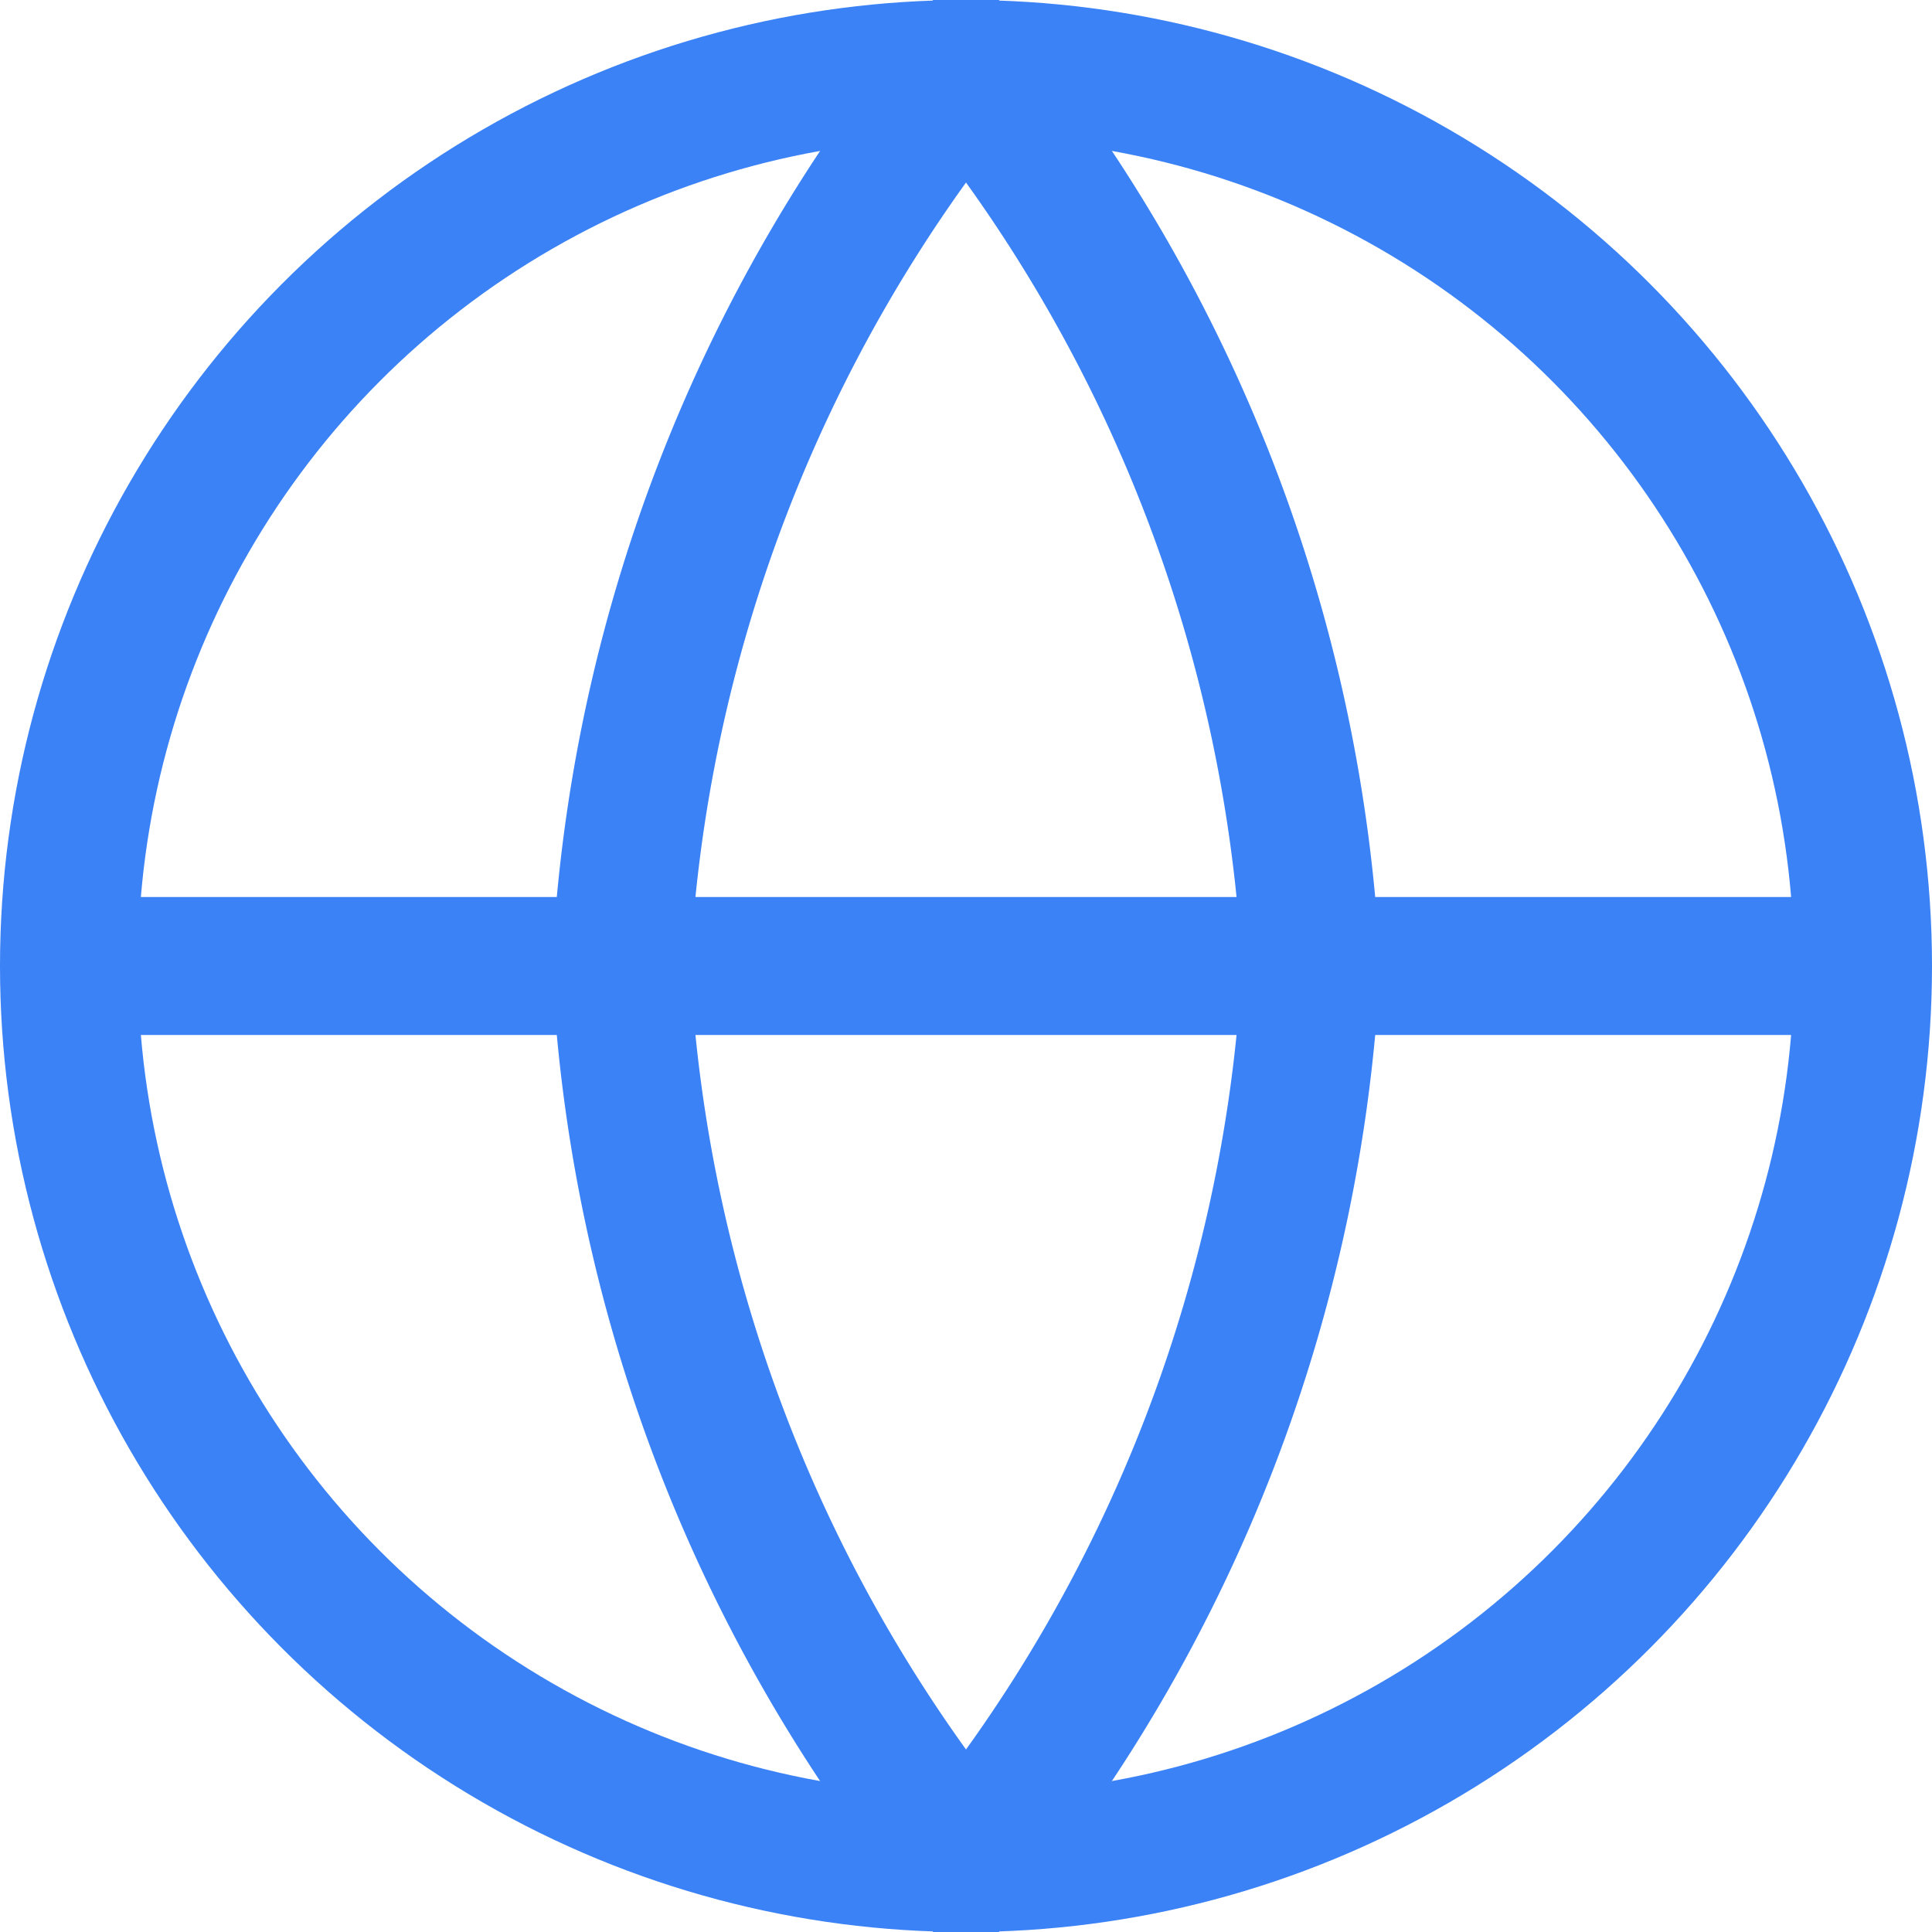 <svg xmlns="http://www.w3.org/2000/svg" width="2" height="2" viewBox="0 0 14 14">
    <g stroke="#3B82F6" strokeLinecap="round" strokeLinejoin="round">
        <circle fill="transparent" cx="7" cy="7" r="6.5" />
        <path fill="transparent"
            d="M.5 7h13m-4 0A11.22 11.22 0 0 1 7 13.5A11.22 11.22 0 0 1 4.5 7A11.22 11.22 0 0 1 7 .5A11.22 11.22 0 0 1 9.5 7Z" />
    </g>
</svg>